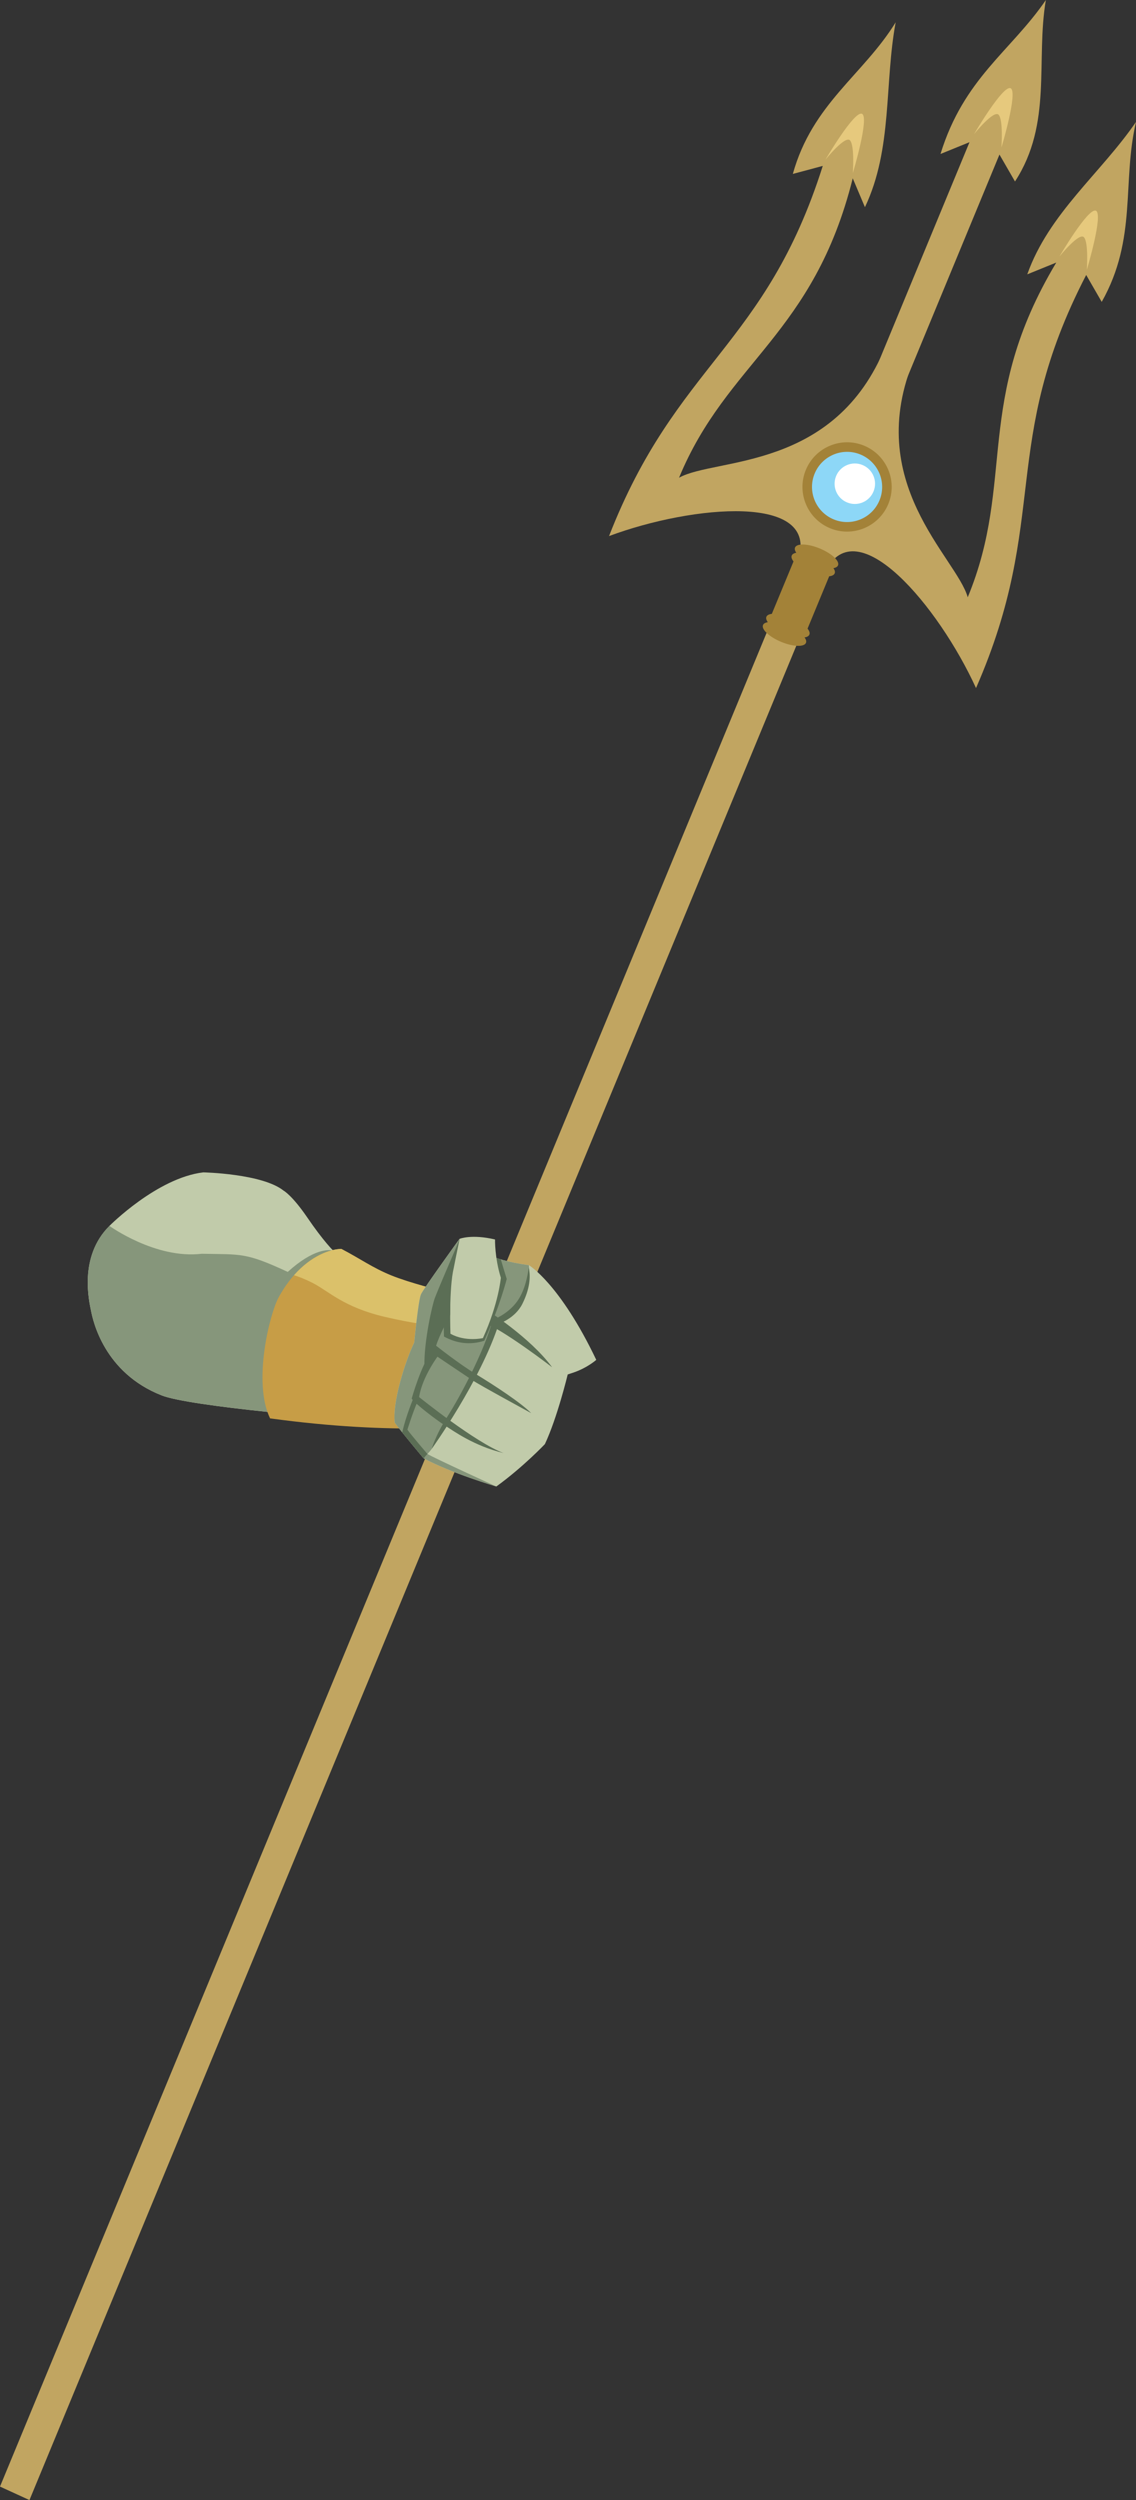 <?xml version="1.0" encoding="UTF-8"?> <svg xmlns="http://www.w3.org/2000/svg" id="Layer_2" data-name="Layer 2" viewBox="0 0 275.72 606.27"><rect x="0" y="0" width="275.72" height="606.27" fill="#333333" stroke="none"/><defs><style> .cls-1 { fill: #8dd7f7; } .cls-1, .cls-2, .cls-3, .cls-4, .cls-5, .cls-6, .cls-7, .cls-8, .cls-9, .cls-10 { fill-rule: evenodd; } .cls-2 { fill: #fff; } .cls-3 { fill: #dbc16a; } .cls-4 { fill: #a38238; } .cls-5 { fill: #e6c97d; } .cls-6 { fill: #c1a561; } .cls-7 { fill: #c1cbaa; } .cls-8 { fill: #5b6e55; } .cls-9 { fill: #86967b; } .cls-10 { fill: #c79d46; } </style></defs><g id="Layer_1-2" data-name="Layer 1"><g id="Trident"><path class="cls-6" d="M242.58,37.48l3.77,6.53c9.15-14.04,5-29.34,7.49-44-8.52,12.44-19.89,18.92-25.57,37.33l7.04-2.86L0,603l7.15,3.27L242.58,37.48"></path><path class="cls-6" d="M263.63,66.68c1.26,2.18,2.51,4.35,3.77,6.53,8.68-15.38,4.88-29.05,8.33-43.66-8.52,12.44-21.17,22.2-26.4,36.98l7.04-2.86c-20.11,33.56-9.81,52.95-21.49,81.17-2.72-9.69-25.71-27.82-12.9-58.02-1.47,4.13-20.2,47.67-21.67,51.8,7.57-15.42,27.57,8.52,36.58,28.24,18.06-41.25,5.55-59.24,26.74-100.18"></path><path class="cls-6" d="M199.71,40.23c-2.42.65-4.85,1.3-7.28,1.95,4.73-17.02,17.08-24,24.96-36.77-2.77,14.83-.71,30.66-7.46,44.83l-2.96-7c-9.49,37.95-30.48,44.4-42.16,72.61,8.78-4.93,37.86-1.51,50.13-31.93-1.88,3.96-19.4,48-21.28,51.96,5.54-16.26-25.53-13.45-45.84-5.88,16.38-41.95,37.95-45.83,51.88-89.78"></path><path class="cls-4" d="M209.74,108.08c-5.52-2.29-11.86.34-14.15,5.86-2.29,5.52.34,11.86,5.86,14.15,5.52,2.29,11.86-.34,14.15-5.86,2.29-5.52-.34-11.86-5.86-14.15"></path><path class="cls-1" d="M208.85,110.22c-4.34-1.8-9.32.27-11.12,4.61-1.8,4.34.27,9.32,4.61,11.12,4.34,1.8,9.32-.27,11.12-4.61,1.8-4.34-.27-9.32-4.61-11.12"></path><path class="cls-2" d="M209.35,112.77c-2.5-1.04-5.38.15-6.41,2.66-1.04,2.5.15,5.38,2.66,6.41,2.5,1.04,5.38-.15,6.41-2.66,1.04-2.5-.15-5.37-2.66-6.41"></path><path class="cls-5" d="M243.06,35.78s4.1-13.61,2.21-14.39c-1.89-.78-8.85,11.13-8.85,11.13,0,0,4.82-6,5.97-4.67,1.15,1.33.67,7.93.67,7.93"></path><path class="cls-5" d="M206.99,41.98s4.1-13.61,2.21-14.39c-1.89-.78-8.85,11.13-8.85,11.13,0,0,4.82-6,5.97-4.67,1.15,1.33.67,7.93.67,7.93"></path><path class="cls-5" d="M263.77,65.48s4.1-13.61,2.21-14.39c-1.89-.78-8.85,11.13-8.85,11.13,0,0,4.82-6,5.97-4.67,1.15,1.33.68,7.93.68,7.93"></path><polyline class="cls-4" points="202.31 137.2 193.65 133.61 186.86 150 195.53 153.59 202.31 137.2"></polyline><path class="cls-4" d="M198.98,133.01c-2.88-1.19-5.58-1.3-6.02-.23-.44,1.07,1.54,2.9,4.42,4.09,2.88,1.19,5.57,1.3,6.02.23.44-1.06-1.54-2.89-4.42-4.09"></path><path class="cls-4" d="M192.03,149.8c-2.88-1.19-5.57-1.3-6.02-.23-.44,1.06,1.54,2.89,4.42,4.09,2.88,1.19,5.58,1.3,6.02.23.44-1.06-1.54-2.89-4.42-4.09"></path><path class="cls-4" d="M198.18,134.95c-2.88-1.19-5.57-1.3-6.02-.23-.44,1.06,1.54,2.89,4.42,4.09,2.88,1.19,5.57,1.3,6.01.23.44-1.06-1.54-2.89-4.42-4.09"></path><path class="cls-4" d="M191.21,151.8c-2.88-1.19-5.58-1.3-6.02-.23-.44,1.06,1.54,2.9,4.42,4.09,2.88,1.19,5.57,1.29,6.01.23.44-1.06-1.54-2.89-4.42-4.09"></path><path class="cls-7" d="M26.56,297.28s11.56-11.65,22.78-12.98c0,0,14.29.29,19.49,4.43,0,0,2.05,1.09,5.8,6.58,3.74,5.48,6.37,8.24,7.18,8.84.81.6,11.16,6.66,16.76,8.59,0,0,2.12.73,4.25,1.19,5.71,7.22,7.51,16.88-1.23,31.3-20.4-.98-55.6-4.21-62.3-6.82-14.07-5.49-16.74-18.23-17.18-20.45-.44-2.22-3.12-13.15,4.45-20.67"></path><path class="cls-9" d="M26.56,297.28s11.18,8.1,22.41,6.76c9.68.2,10.56-.37,20.87,4.4,6.33-5.75,10.07-5.42,10.92-5.18.97.28,7.25,13.55,12.86,15.48,0,0,2.12.73,4.25,1.19,5.71,7.22,12.46,10.87,3.72,25.29-20.4-.98-55.6-4.21-62.3-6.82-14.07-5.49-16.74-18.23-17.18-20.45-.44-2.22-3.12-13.15,4.45-20.67"></path><path class="cls-10" d="M82.85,302.86c-3.6.08-10.28,2.74-15.22,11.75-2.12,3.85-6.36,20.48-2.08,29.35,15.03,2.05,27.85,2.61,37.86,2.42,5.71-8.88,5.43-22.42,3.76-33.36,0,0-7.55-1.84-12.15-3.7-4.6-1.86-7.55-4.05-12.17-6.46"></path><path class="cls-3" d="M82.85,302.86c-2.75.06-7.29,1.63-11.49,6.38,1.05.32,2.67.92,4.72,1.98,3.75,1.95,7.36,5.78,17.27,8.11,7.08,1.66,11.51,2.1,14.75,2.54-.17-3.04-.5-6.03-.93-8.85,0,0-7.55-1.84-12.15-3.7-4.6-1.86-7.55-4.05-12.17-6.46"></path><path class="cls-7" d="M128.36,306.8s7.51,4.43,16.36,22.97c0,0-2.18,1.95-5.55,3.08l-1.38.46s-2.53,10.51-5.54,16.89c0,0-5.25,5.55-11.79,10.28,0,0-10.96-3.23-17.64-6.83,0,0-5.67-6.72-7.02-8.67-.6-5.1,2.6-15.01,4.73-19.44,0,0,.98-10.28,1.65-11.71.68-1.43,9.36-13.42,9.36-13.42,4.32,2.51,6.85,5.01,16.81,6.39"></path><path class="cls-9" d="M128.36,306.8c.61,5.82-2.83,11.81-8.18,14.19-2.6,6.9-5.27,12.73-5.53,12.92,0,0-4.52,9.54-9.84,17.41-.53.78-1.45,1.6-1.98,2.34,0,0-5.67-6.72-7.02-8.67-.6-5.1,2.6-15.01,4.73-19.44,0,0,.98-10.28,1.65-11.71.68-1.43,9.36-13.42,9.36-13.42,4.32,2.51,6.85,5.01,16.81,6.39"></path><path class="cls-9" d="M120.47,360.48s-15.25-6.95-16.79-7.93c0,0-4.06-4.77-4.8-5.86,0,0,1.28-4.13,2.48-6.87l-1.01-.79s-1.83,4.31-2.72,8.31c2.16,2.7,5.2,6.3,5.2,6.3,6.68,3.6,17.64,6.83,17.64,6.83"></path><path class="cls-8" d="M104.81,351.31s11.82-16.48,16.25-30.29c0,0,3.96-1.29,5.72-4.82,1.76-3.53,2.1-6.53,1.54-8.82,0,0-.45,4.95-2.78,8.18-2.33,3.23-5.93,4.5-5.93,4.5-2.18,7.88-7.97,18.68-10.97,23.38-3,4.69-3.83,7.87-3.83,7.87"></path><path class="cls-8" d="M134.01,331.57s-12.24-9.46-17.19-11.11l1.2-2.85s10.66,6.68,15.99,13.96"></path><path class="cls-8" d="M121.55,305.4c.43,1.45.92,3.1,1.44,4.75,0,0-1.63,6.57-5.45,14.98-3.44,1.11-6.78.64-9.78-1.02,0,0-.06-1.45-.04-3.52,0-.86-1.58,2.94-2.93,6.22-.23.56.52.92.31,1.42-.5,1.21-1.89,2.71-2.08,3.1-.17-5.86,1.91-15.04,2.55-16.64,1.82-4.61,5.18-12.13,6.01-14.29,3.11,1.81,5.29,3.61,9.99,4.99"></path><path class="cls-7" d="M120.15,300.58s-.1,4.46,1.41,9.27c0,0-.52,6.23-4.35,14.64,0,0-4.2.98-7.88-1.05,0,0-.41-11,.81-16.01,0,0,.94-4.77,1.43-7.02,0,0,2.93-1.18,8.6.17"></path><path class="cls-8" d="M122.19,352.36c-7.13-1.73-12.05-5.29-14.26-6.72-2.21-1.43-7.15-5.2-8.01-6.47,0,0,2.29-8.26,5.03-11.71l1.5,1.16s-3.94,5.14-4.73,10.17c0,0,13.72,11.07,20.48,13.57"></path><path class="cls-8" d="M128.91,342.68s-12.84-6.98-14.34-8.03c-1.5-1.05-8.95-5.95-10.98-7.45,0,0,2.5-6.69,5.71-11.16l-.04,2.79s-2.74,5.18-3.41,7.51c0,0,5.52,4.39,9.8,6.98,4.28,2.59,10.77,6.83,13.27,9.36"></path><path class="cls-8" d="M103.74,352.59s-4.11-4.8-4.86-5.89c0,0,1.28-4.13,2.48-6.87l-1.01-.79s-1.83,4.31-2.72,8.31c2.16,2.7,5.2,6.3,5.2,6.3.46-.57.56-.71.91-1.06"></path></g></g></svg> 